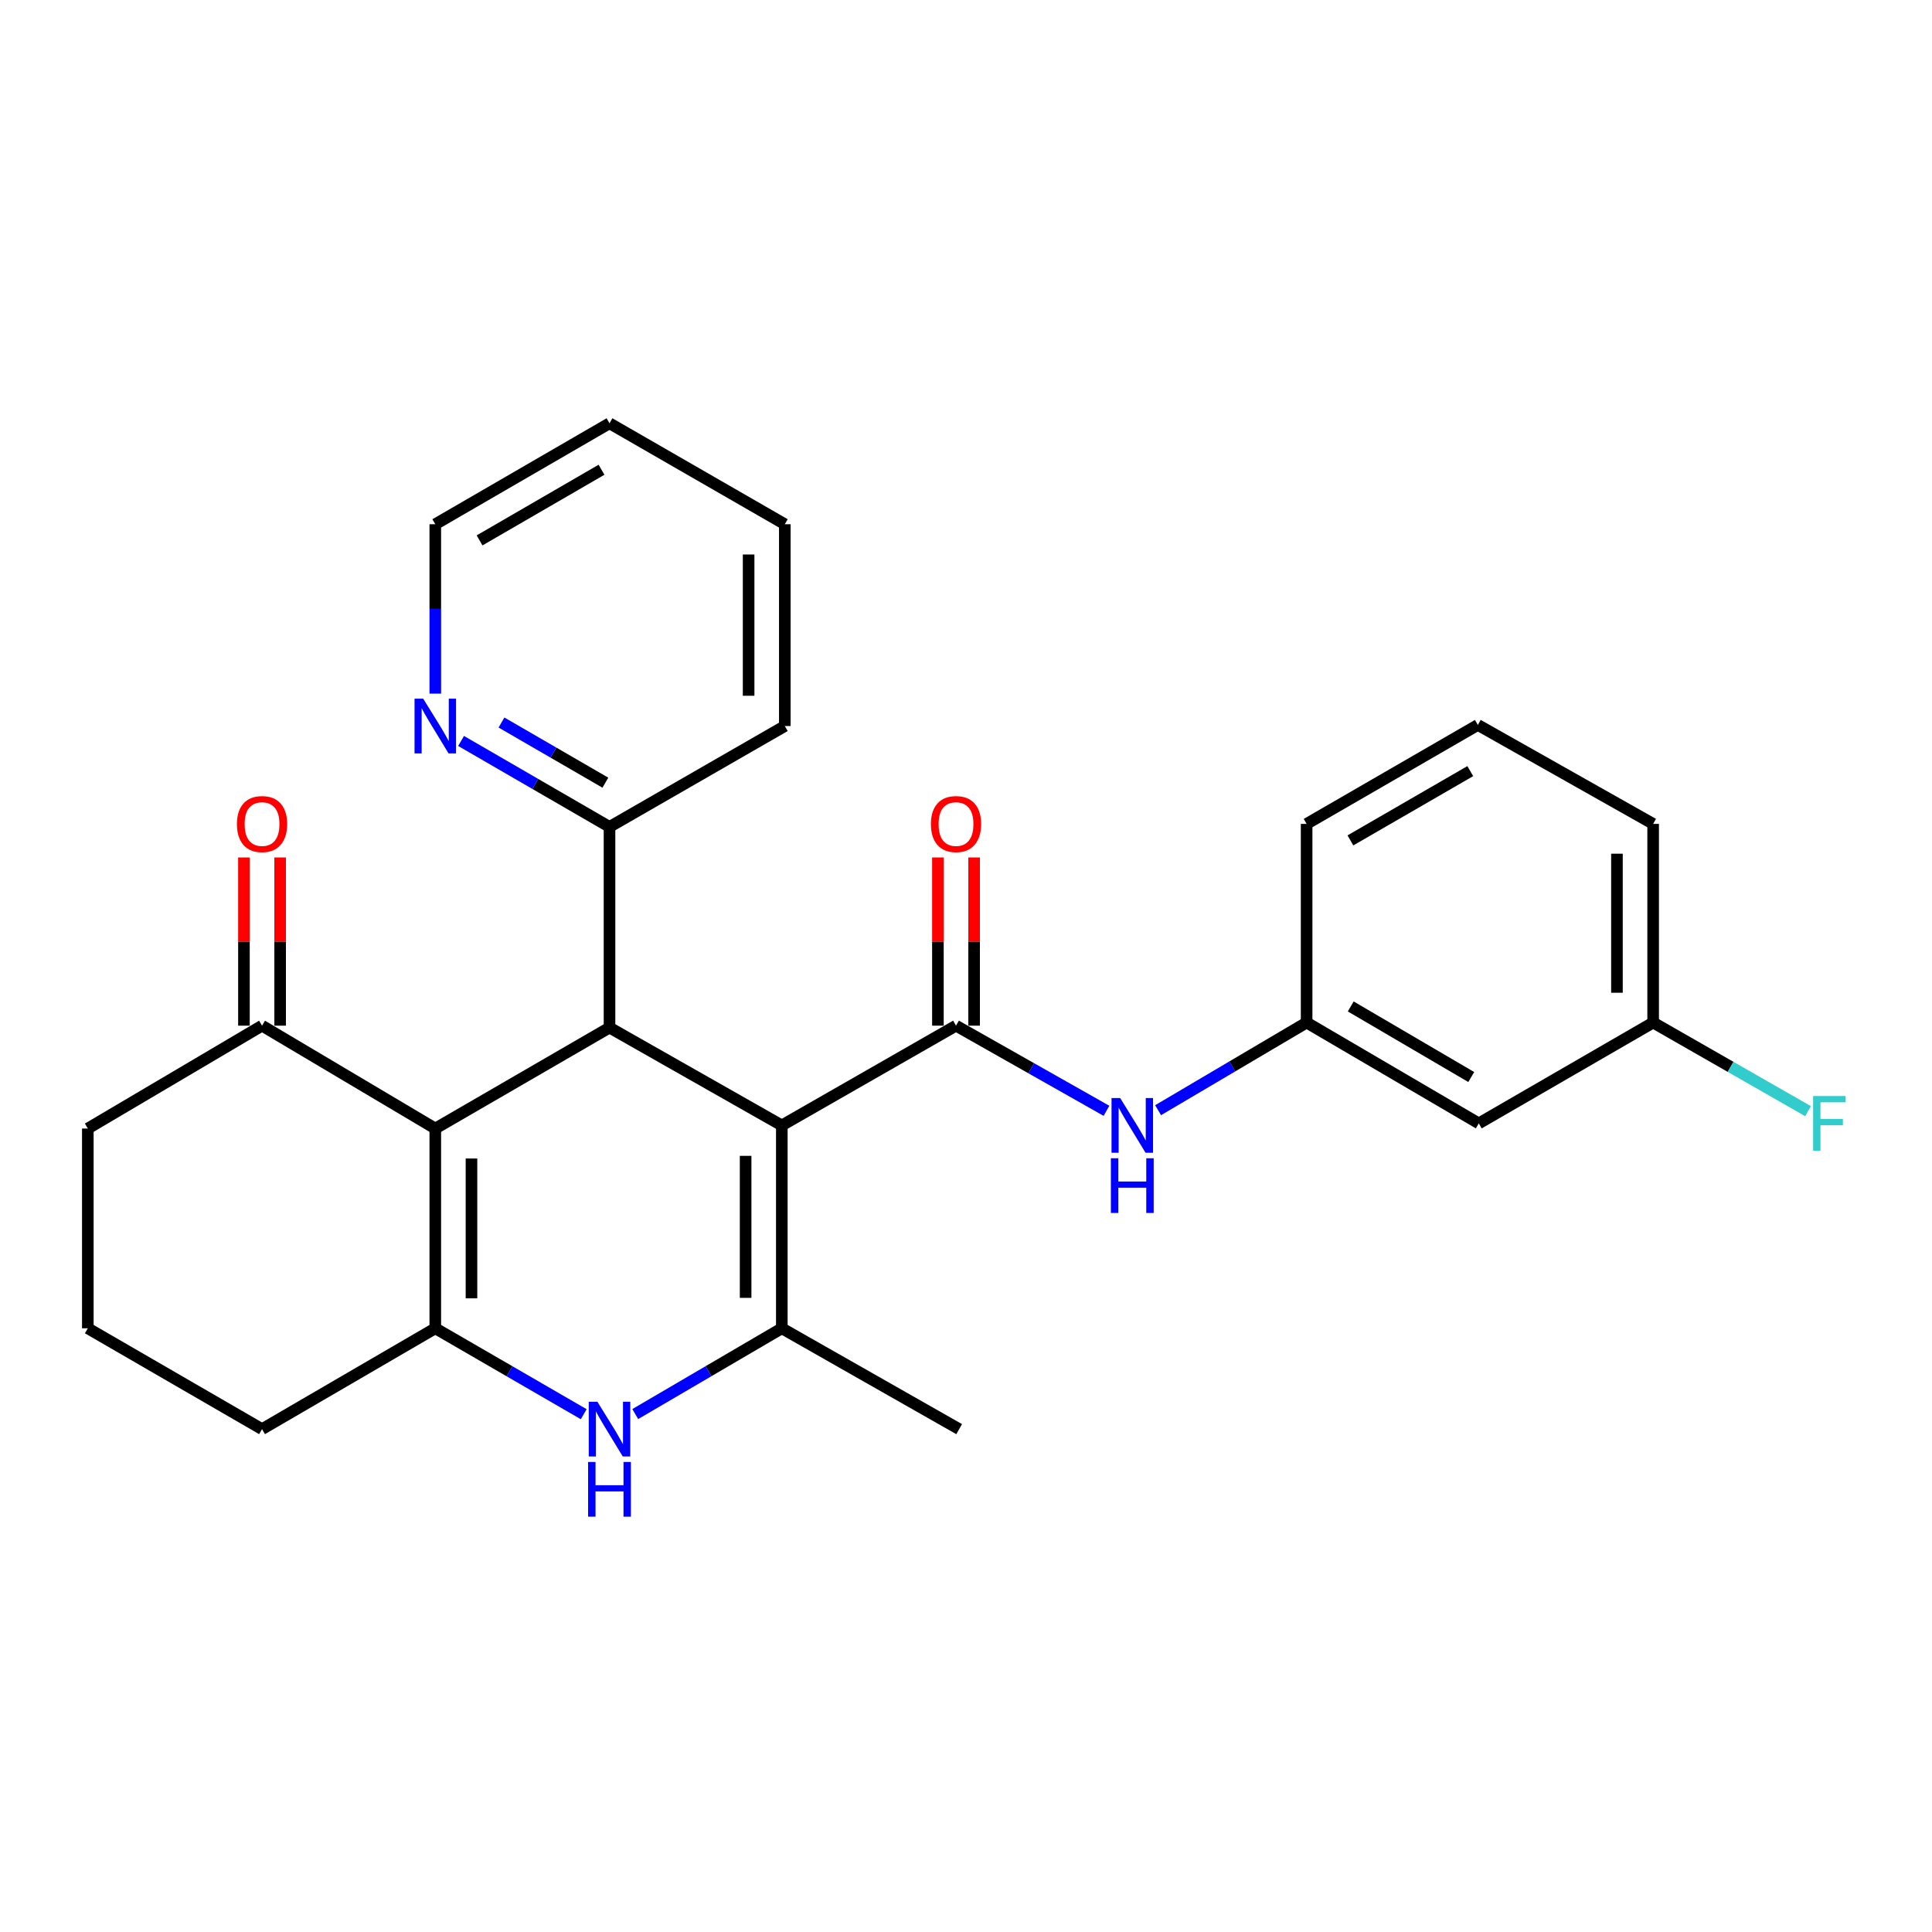 <?xml version='1.0' encoding='iso-8859-1'?>
<svg version='1.1' baseProfile='full'
              xmlns='http://www.w3.org/2000/svg'
                      xmlns:rdkit='http://www.rdkit.org/xml'
                      xmlns:xlink='http://www.w3.org/1999/xlink'
                  xml:space='preserve'
width='1000px' height='1000px' viewBox='0 0 1000 1000'>
<!-- END OF HEADER -->
<rect style='opacity:1.0;fill:#FFFFFF;stroke:none' width='1000' height='1000' x='0' y='0'> </rect>
<path class='bond-1' d='M 404.666,582.517 L 404.666,687.523' style='fill:none;fill-rule:evenodd;stroke:#000000;stroke-width:6px;stroke-linecap:butt;stroke-linejoin:miter;stroke-opacity:1' />
<path class='bond-1' d='M 385.931,598.268 L 385.931,671.773' style='fill:none;fill-rule:evenodd;stroke:#000000;stroke-width:6px;stroke-linecap:butt;stroke-linejoin:miter;stroke-opacity:1' />
<path class='bond-2' d='M 404.666,582.517 L 315.48,531.882' style='fill:none;fill-rule:evenodd;stroke:#000000;stroke-width:6px;stroke-linecap:butt;stroke-linejoin:miter;stroke-opacity:1' />
<path class='bond-3' d='M 404.666,582.517 L 494.83,530.883' style='fill:none;fill-rule:evenodd;stroke:#000000;stroke-width:6px;stroke-linecap:butt;stroke-linejoin:miter;stroke-opacity:1' />
<path class='bond-0' d='M 225.305,584.13 L 315.48,531.882' style='fill:none;fill-rule:evenodd;stroke:#000000;stroke-width:6px;stroke-linecap:butt;stroke-linejoin:miter;stroke-opacity:1' />
<path class='bond-4' d='M 225.305,584.13 L 225.305,687.523' style='fill:none;fill-rule:evenodd;stroke:#000000;stroke-width:6px;stroke-linecap:butt;stroke-linejoin:miter;stroke-opacity:1' />
<path class='bond-4' d='M 244.039,599.639 L 244.039,672.014' style='fill:none;fill-rule:evenodd;stroke:#000000;stroke-width:6px;stroke-linecap:butt;stroke-linejoin:miter;stroke-opacity:1' />
<path class='bond-7' d='M 225.305,584.13 L 135.629,530.883' style='fill:none;fill-rule:evenodd;stroke:#000000;stroke-width:6px;stroke-linecap:butt;stroke-linejoin:miter;stroke-opacity:1' />
<path class='bond-5' d='M 404.666,687.523 L 366.734,709.723' style='fill:none;fill-rule:evenodd;stroke:#000000;stroke-width:6px;stroke-linecap:butt;stroke-linejoin:miter;stroke-opacity:1' />
<path class='bond-5' d='M 366.734,709.723 L 328.803,731.922' style='fill:none;fill-rule:evenodd;stroke:#0000FF;stroke-width:6px;stroke-linecap:butt;stroke-linejoin:miter;stroke-opacity:1' />
<path class='bond-16' d='M 404.666,687.523 L 496.454,739.72' style='fill:none;fill-rule:evenodd;stroke:#000000;stroke-width:6px;stroke-linecap:butt;stroke-linejoin:miter;stroke-opacity:1' />
<path class='bond-8' d='M 315.48,531.882 L 315.48,428' style='fill:none;fill-rule:evenodd;stroke:#000000;stroke-width:6px;stroke-linecap:butt;stroke-linejoin:miter;stroke-opacity:1' />
<path class='bond-6' d='M 494.83,530.883 L 533.768,552.919' style='fill:none;fill-rule:evenodd;stroke:#000000;stroke-width:6px;stroke-linecap:butt;stroke-linejoin:miter;stroke-opacity:1' />
<path class='bond-6' d='M 533.768,552.919 L 572.706,574.956' style='fill:none;fill-rule:evenodd;stroke:#0000FF;stroke-width:6px;stroke-linecap:butt;stroke-linejoin:miter;stroke-opacity:1' />
<path class='bond-9' d='M 504.198,530.883 L 504.198,487.352' style='fill:none;fill-rule:evenodd;stroke:#000000;stroke-width:6px;stroke-linecap:butt;stroke-linejoin:miter;stroke-opacity:1' />
<path class='bond-9' d='M 504.198,487.352 L 504.198,443.82' style='fill:none;fill-rule:evenodd;stroke:#FF0000;stroke-width:6px;stroke-linecap:butt;stroke-linejoin:miter;stroke-opacity:1' />
<path class='bond-9' d='M 485.463,530.883 L 485.463,487.352' style='fill:none;fill-rule:evenodd;stroke:#000000;stroke-width:6px;stroke-linecap:butt;stroke-linejoin:miter;stroke-opacity:1' />
<path class='bond-9' d='M 485.463,487.352 L 485.463,443.82' style='fill:none;fill-rule:evenodd;stroke:#FF0000;stroke-width:6px;stroke-linecap:butt;stroke-linejoin:miter;stroke-opacity:1' />
<path class='bond-14' d='M 225.305,687.523 L 135.629,739.72' style='fill:none;fill-rule:evenodd;stroke:#000000;stroke-width:6px;stroke-linecap:butt;stroke-linejoin:miter;stroke-opacity:1' />
<path class='bond-27' d='M 225.305,687.523 L 263.72,709.759' style='fill:none;fill-rule:evenodd;stroke:#000000;stroke-width:6px;stroke-linecap:butt;stroke-linejoin:miter;stroke-opacity:1' />
<path class='bond-27' d='M 263.72,709.759 L 302.135,731.995' style='fill:none;fill-rule:evenodd;stroke:#0000FF;stroke-width:6px;stroke-linecap:butt;stroke-linejoin:miter;stroke-opacity:1' />
<path class='bond-11' d='M 599.426,574.634 L 637.865,551.952' style='fill:none;fill-rule:evenodd;stroke:#0000FF;stroke-width:6px;stroke-linecap:butt;stroke-linejoin:miter;stroke-opacity:1' />
<path class='bond-11' d='M 637.865,551.952 L 676.304,529.27' style='fill:none;fill-rule:evenodd;stroke:#000000;stroke-width:6px;stroke-linecap:butt;stroke-linejoin:miter;stroke-opacity:1' />
<path class='bond-13' d='M 144.997,530.883 L 144.997,487.352' style='fill:none;fill-rule:evenodd;stroke:#000000;stroke-width:6px;stroke-linecap:butt;stroke-linejoin:miter;stroke-opacity:1' />
<path class='bond-13' d='M 144.997,487.352 L 144.997,443.82' style='fill:none;fill-rule:evenodd;stroke:#FF0000;stroke-width:6px;stroke-linecap:butt;stroke-linejoin:miter;stroke-opacity:1' />
<path class='bond-13' d='M 126.262,530.883 L 126.262,487.352' style='fill:none;fill-rule:evenodd;stroke:#000000;stroke-width:6px;stroke-linecap:butt;stroke-linejoin:miter;stroke-opacity:1' />
<path class='bond-13' d='M 126.262,487.352 L 126.262,443.82' style='fill:none;fill-rule:evenodd;stroke:#FF0000;stroke-width:6px;stroke-linecap:butt;stroke-linejoin:miter;stroke-opacity:1' />
<path class='bond-18' d='M 135.629,530.883 L 45.455,584.13' style='fill:none;fill-rule:evenodd;stroke:#000000;stroke-width:6px;stroke-linecap:butt;stroke-linejoin:miter;stroke-opacity:1' />
<path class='bond-10' d='M 315.48,428 L 277.065,405.76' style='fill:none;fill-rule:evenodd;stroke:#000000;stroke-width:6px;stroke-linecap:butt;stroke-linejoin:miter;stroke-opacity:1' />
<path class='bond-10' d='M 277.065,405.76 L 238.65,383.519' style='fill:none;fill-rule:evenodd;stroke:#0000FF;stroke-width:6px;stroke-linecap:butt;stroke-linejoin:miter;stroke-opacity:1' />
<path class='bond-10' d='M 313.342,405.115 L 286.451,389.546' style='fill:none;fill-rule:evenodd;stroke:#000000;stroke-width:6px;stroke-linecap:butt;stroke-linejoin:miter;stroke-opacity:1' />
<path class='bond-10' d='M 286.451,389.546 L 259.561,373.978' style='fill:none;fill-rule:evenodd;stroke:#0000FF;stroke-width:6px;stroke-linecap:butt;stroke-linejoin:miter;stroke-opacity:1' />
<path class='bond-23' d='M 315.48,428 L 406.217,375.793' style='fill:none;fill-rule:evenodd;stroke:#000000;stroke-width:6px;stroke-linecap:butt;stroke-linejoin:miter;stroke-opacity:1' />
<path class='bond-21' d='M 225.305,359.022 L 225.305,315.18' style='fill:none;fill-rule:evenodd;stroke:#0000FF;stroke-width:6px;stroke-linecap:butt;stroke-linejoin:miter;stroke-opacity:1' />
<path class='bond-21' d='M 225.305,315.18 L 225.305,271.339' style='fill:none;fill-rule:evenodd;stroke:#000000;stroke-width:6px;stroke-linecap:butt;stroke-linejoin:miter;stroke-opacity:1' />
<path class='bond-12' d='M 676.304,529.27 L 765.418,581.466' style='fill:none;fill-rule:evenodd;stroke:#000000;stroke-width:6px;stroke-linecap:butt;stroke-linejoin:miter;stroke-opacity:1' />
<path class='bond-12' d='M 699.14,520.934 L 761.519,557.471' style='fill:none;fill-rule:evenodd;stroke:#000000;stroke-width:6px;stroke-linecap:butt;stroke-linejoin:miter;stroke-opacity:1' />
<path class='bond-22' d='M 676.304,529.27 L 676.304,426.449' style='fill:none;fill-rule:evenodd;stroke:#000000;stroke-width:6px;stroke-linecap:butt;stroke-linejoin:miter;stroke-opacity:1' />
<path class='bond-15' d='M 765.418,581.466 L 855.665,529.27' style='fill:none;fill-rule:evenodd;stroke:#000000;stroke-width:6px;stroke-linecap:butt;stroke-linejoin:miter;stroke-opacity:1' />
<path class='bond-29' d='M 135.629,739.72 L 45.455,687.523' style='fill:none;fill-rule:evenodd;stroke:#000000;stroke-width:6px;stroke-linecap:butt;stroke-linejoin:miter;stroke-opacity:1' />
<path class='bond-17' d='M 855.665,529.27 L 895.755,552.207' style='fill:none;fill-rule:evenodd;stroke:#000000;stroke-width:6px;stroke-linecap:butt;stroke-linejoin:miter;stroke-opacity:1' />
<path class='bond-17' d='M 895.755,552.207 L 935.844,575.145' style='fill:none;fill-rule:evenodd;stroke:#33CCCC;stroke-width:6px;stroke-linecap:butt;stroke-linejoin:miter;stroke-opacity:1' />
<path class='bond-30' d='M 855.665,529.27 L 855.665,426.449' style='fill:none;fill-rule:evenodd;stroke:#000000;stroke-width:6px;stroke-linecap:butt;stroke-linejoin:miter;stroke-opacity:1' />
<path class='bond-30' d='M 836.931,513.847 L 836.931,441.872' style='fill:none;fill-rule:evenodd;stroke:#000000;stroke-width:6px;stroke-linecap:butt;stroke-linejoin:miter;stroke-opacity:1' />
<path class='bond-19' d='M 45.455,584.13 L 45.455,687.523' style='fill:none;fill-rule:evenodd;stroke:#000000;stroke-width:6px;stroke-linecap:butt;stroke-linejoin:miter;stroke-opacity:1' />
<path class='bond-20' d='M 764.928,375.231 L 676.304,426.449' style='fill:none;fill-rule:evenodd;stroke:#000000;stroke-width:6px;stroke-linecap:butt;stroke-linejoin:miter;stroke-opacity:1' />
<path class='bond-20' d='M 761.009,399.135 L 698.972,434.987' style='fill:none;fill-rule:evenodd;stroke:#000000;stroke-width:6px;stroke-linecap:butt;stroke-linejoin:miter;stroke-opacity:1' />
<path class='bond-24' d='M 764.928,375.231 L 855.665,426.449' style='fill:none;fill-rule:evenodd;stroke:#000000;stroke-width:6px;stroke-linecap:butt;stroke-linejoin:miter;stroke-opacity:1' />
<path class='bond-28' d='M 225.305,271.339 L 315.48,219.091' style='fill:none;fill-rule:evenodd;stroke:#000000;stroke-width:6px;stroke-linecap:butt;stroke-linejoin:miter;stroke-opacity:1' />
<path class='bond-28' d='M 248.223,279.712 L 311.346,243.138' style='fill:none;fill-rule:evenodd;stroke:#000000;stroke-width:6px;stroke-linecap:butt;stroke-linejoin:miter;stroke-opacity:1' />
<path class='bond-26' d='M 406.217,375.793 L 406.217,271.339' style='fill:none;fill-rule:evenodd;stroke:#000000;stroke-width:6px;stroke-linecap:butt;stroke-linejoin:miter;stroke-opacity:1' />
<path class='bond-26' d='M 387.482,360.125 L 387.482,287.007' style='fill:none;fill-rule:evenodd;stroke:#000000;stroke-width:6px;stroke-linecap:butt;stroke-linejoin:miter;stroke-opacity:1' />
<path class='bond-25' d='M 315.48,219.091 L 406.217,271.339' style='fill:none;fill-rule:evenodd;stroke:#000000;stroke-width:6px;stroke-linecap:butt;stroke-linejoin:miter;stroke-opacity:1' />
<path  class='atom-6' d='M 309.22 725.56
L 318.5 740.56
Q 319.42 742.04, 320.9 744.72
Q 322.38 747.4, 322.46 747.56
L 322.46 725.56
L 326.22 725.56
L 326.22 753.88
L 322.34 753.88
L 312.38 737.48
Q 311.22 735.56, 309.98 733.36
Q 308.78 731.16, 308.42 730.48
L 308.42 753.88
L 304.74 753.88
L 304.74 725.56
L 309.22 725.56
' fill='#0000FF'/>
<path  class='atom-6' d='M 304.4 756.712
L 308.24 756.712
L 308.24 768.752
L 322.72 768.752
L 322.72 756.712
L 326.56 756.712
L 326.56 785.032
L 322.72 785.032
L 322.72 771.952
L 308.24 771.952
L 308.24 785.032
L 304.4 785.032
L 304.4 756.712
' fill='#0000FF'/>
<path  class='atom-7' d='M 579.807 568.357
L 589.087 583.357
Q 590.007 584.837, 591.487 587.517
Q 592.967 590.197, 593.047 590.357
L 593.047 568.357
L 596.807 568.357
L 596.807 596.677
L 592.927 596.677
L 582.967 580.277
Q 581.807 578.357, 580.567 576.157
Q 579.367 573.957, 579.007 573.277
L 579.007 596.677
L 575.327 596.677
L 575.327 568.357
L 579.807 568.357
' fill='#0000FF'/>
<path  class='atom-7' d='M 574.987 599.509
L 578.827 599.509
L 578.827 611.549
L 593.307 611.549
L 593.307 599.509
L 597.147 599.509
L 597.147 627.829
L 593.307 627.829
L 593.307 614.749
L 578.827 614.749
L 578.827 627.829
L 574.987 627.829
L 574.987 599.509
' fill='#0000FF'/>
<path  class='atom-10' d='M 481.83 426.529
Q 481.83 419.729, 485.19 415.929
Q 488.55 412.129, 494.83 412.129
Q 501.11 412.129, 504.47 415.929
Q 507.83 419.729, 507.83 426.529
Q 507.83 433.409, 504.43 437.329
Q 501.03 441.209, 494.83 441.209
Q 488.59 441.209, 485.19 437.329
Q 481.83 433.449, 481.83 426.529
M 494.83 438.009
Q 499.15 438.009, 501.47 435.129
Q 503.83 432.209, 503.83 426.529
Q 503.83 420.969, 501.47 418.169
Q 499.15 415.329, 494.83 415.329
Q 490.51 415.329, 488.15 418.129
Q 485.83 420.929, 485.83 426.529
Q 485.83 432.249, 488.15 435.129
Q 490.51 438.009, 494.83 438.009
' fill='#FF0000'/>
<path  class='atom-11' d='M 219.045 361.633
L 228.325 376.633
Q 229.245 378.113, 230.725 380.793
Q 232.205 383.473, 232.285 383.633
L 232.285 361.633
L 236.045 361.633
L 236.045 389.953
L 232.165 389.953
L 222.205 373.553
Q 221.045 371.633, 219.805 369.433
Q 218.605 367.233, 218.245 366.553
L 218.245 389.953
L 214.565 389.953
L 214.565 361.633
L 219.045 361.633
' fill='#0000FF'/>
<path  class='atom-14' d='M 122.629 426.529
Q 122.629 419.729, 125.989 415.929
Q 129.349 412.129, 135.629 412.129
Q 141.909 412.129, 145.269 415.929
Q 148.629 419.729, 148.629 426.529
Q 148.629 433.409, 145.229 437.329
Q 141.829 441.209, 135.629 441.209
Q 129.389 441.209, 125.989 437.329
Q 122.629 433.449, 122.629 426.529
M 135.629 438.009
Q 139.949 438.009, 142.269 435.129
Q 144.629 432.209, 144.629 426.529
Q 144.629 420.969, 142.269 418.169
Q 139.949 415.329, 135.629 415.329
Q 131.309 415.329, 128.949 418.129
Q 126.629 420.929, 126.629 426.529
Q 126.629 432.249, 128.949 435.129
Q 131.309 438.009, 135.629 438.009
' fill='#FF0000'/>
<path  class='atom-18' d='M 938.471 567.306
L 955.311 567.306
L 955.311 570.546
L 942.271 570.546
L 942.271 579.146
L 953.871 579.146
L 953.871 582.426
L 942.271 582.426
L 942.271 595.626
L 938.471 595.626
L 938.471 567.306
' fill='#33CCCC'/>
</svg>
